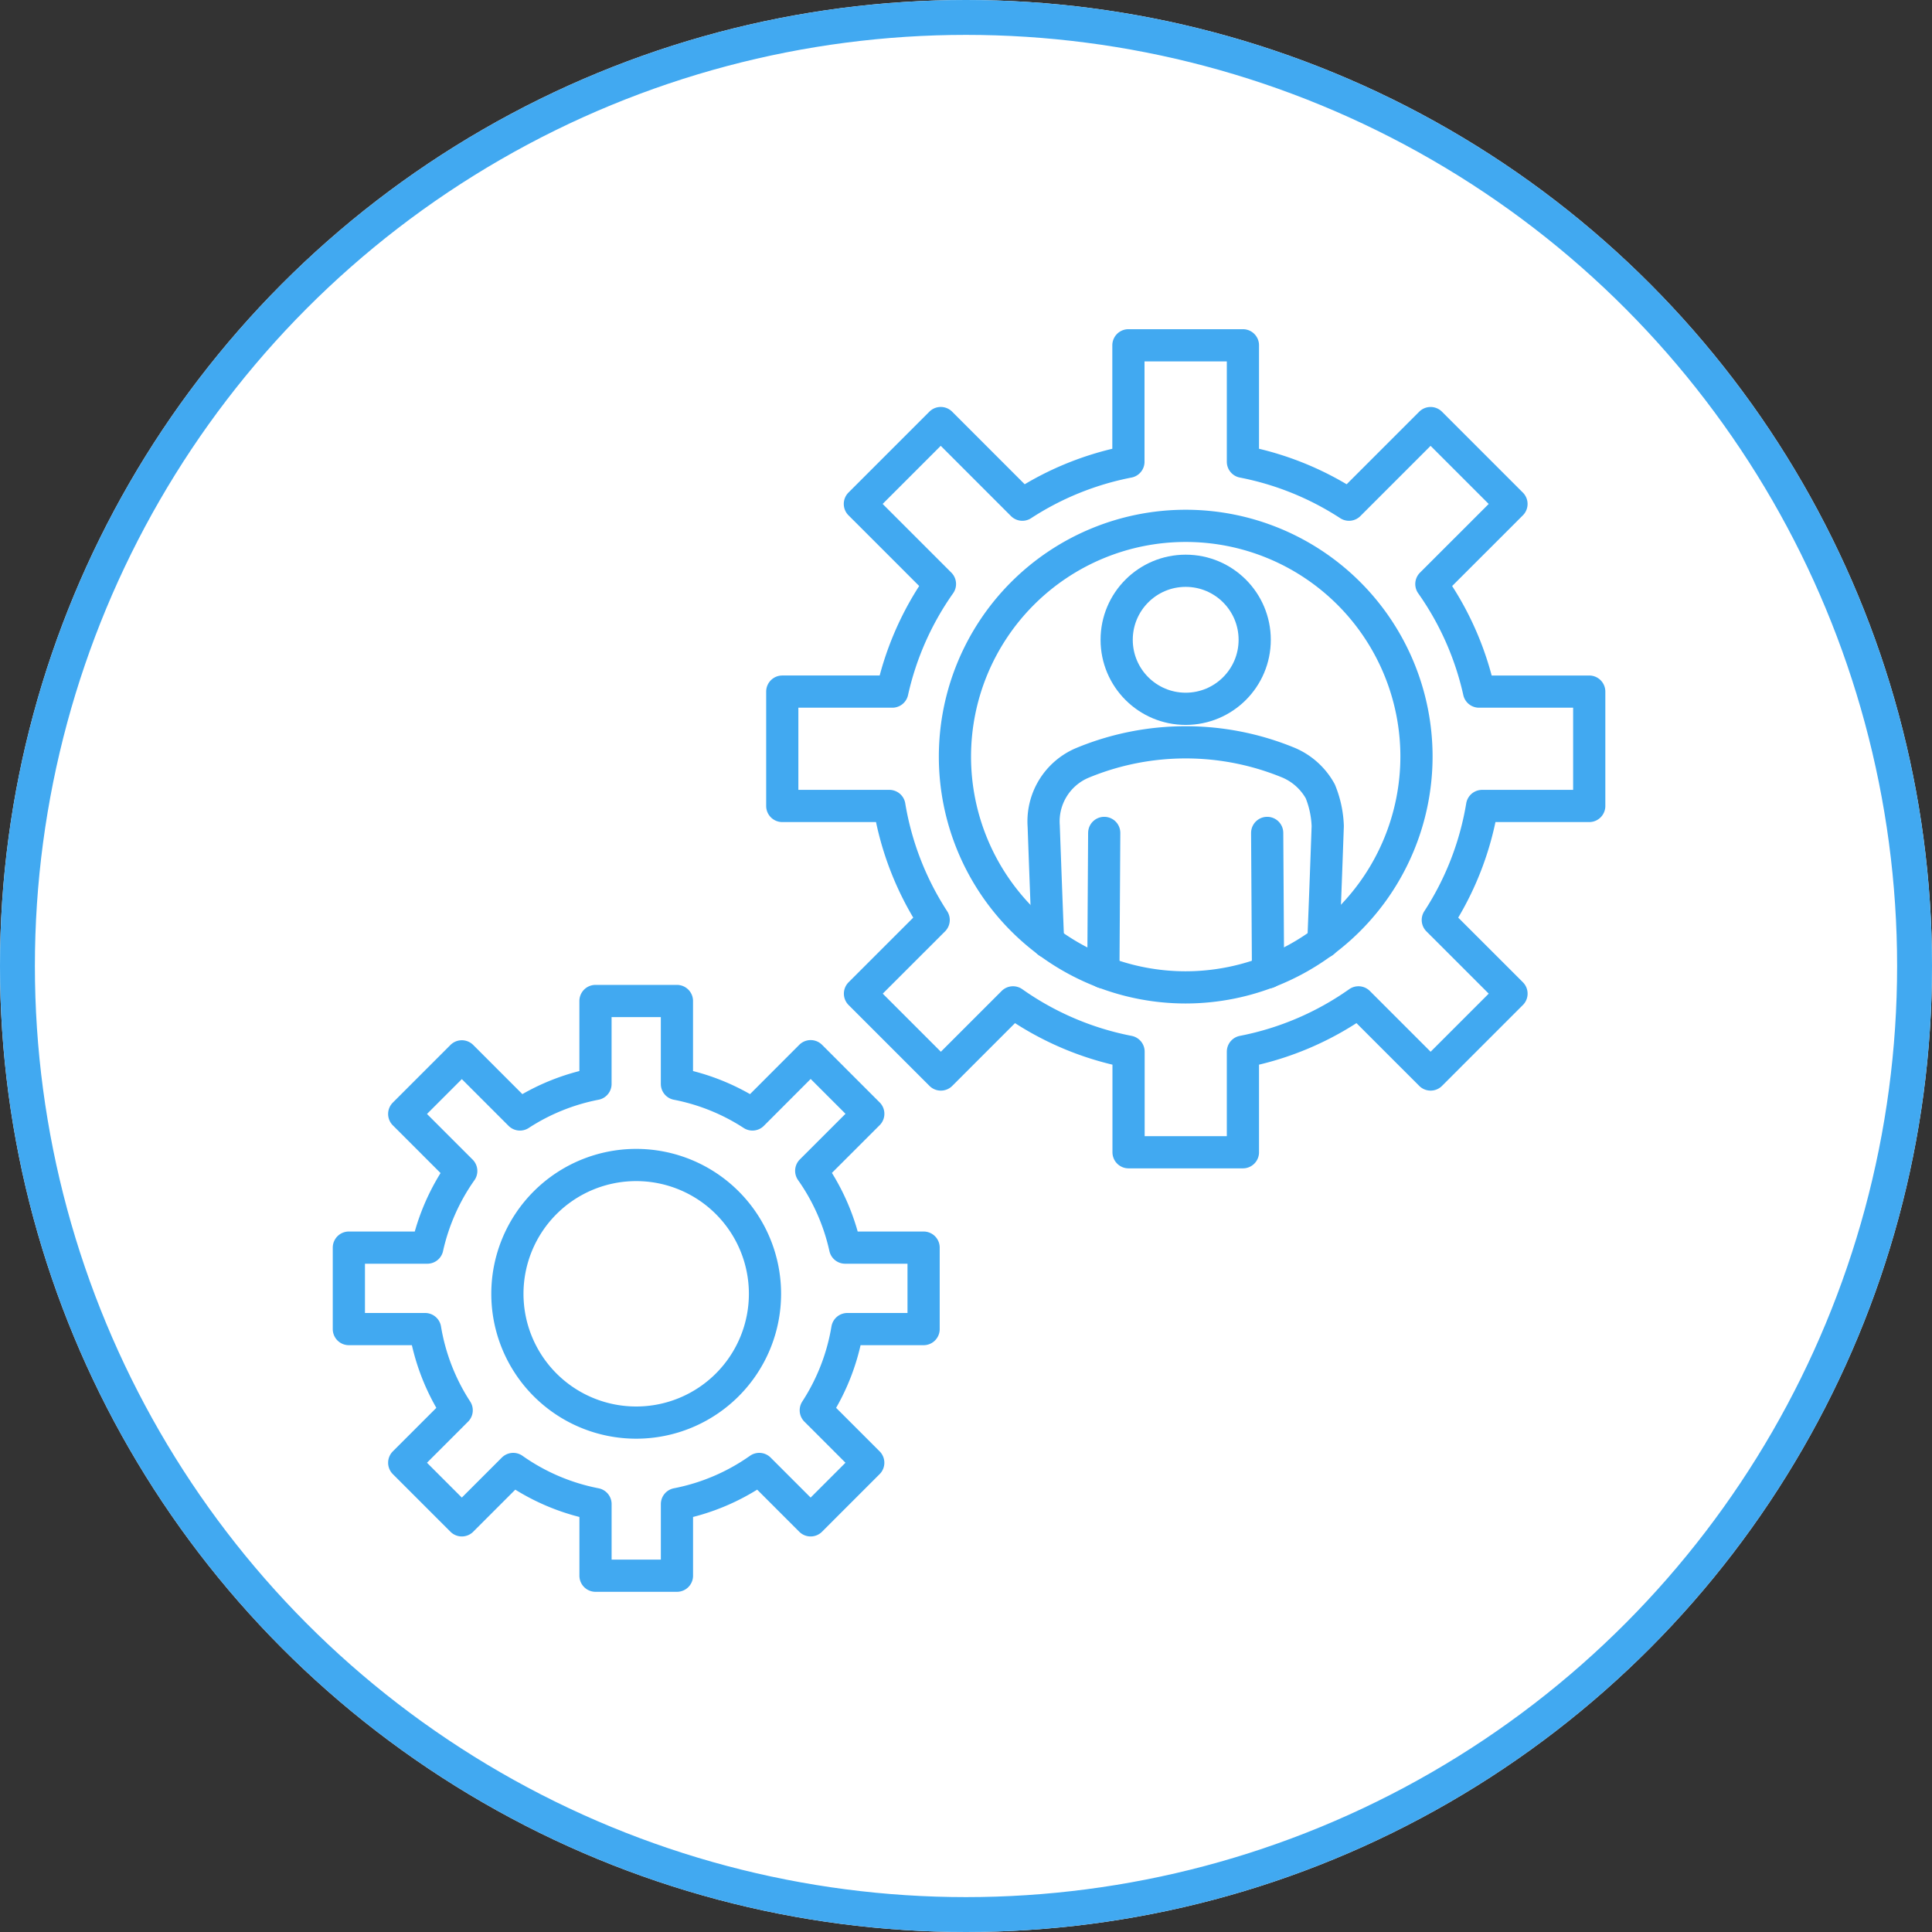 <svg xmlns="http://www.w3.org/2000/svg" width="72" height="72" viewBox="0 0 72 72">
  <rect x="0" y="0" width="72" height="72" fill="#333333" stroke="none"/>
  <g id="グループ_24644" data-name="グループ 24644" transform="translate(-1755 710)">
    <g id="楕円形_921" data-name="楕円形 921" transform="translate(1755 -710)" fill="#fff" stroke="#41a9f1" stroke-width="1.3">
      <circle cx="36" cy="36" r="36" stroke="none"/>
      <circle cx="36" cy="36" r="35.35" fill="none"/>
    </g>
    <g id="グループ_24599" data-name="グループ 24599" transform="translate(1087.632 -1344.686)">
      <path id="パス_43411" data-name="パス 43411" d="M788.39,656.451l2.985-2.984-3.014-3.014-3.041,3.041a11.13,11.13,0,0,0-3.953-1.6v-4.34H777.1v4.34a11.131,11.131,0,0,0-3.953,1.6l-3.041-3.042-3.014,3.014,2.984,2.984a11.149,11.149,0,0,0-1.775,4.01H764.2v4.262h3.991a11.128,11.128,0,0,0,1.651,4.249l-2.746,2.745,3.014,3.014,2.689-2.689a11.143,11.143,0,0,0,4.306,1.838v3.748h4.262v-3.748a11.143,11.143,0,0,0,4.306-1.838l2.689,2.689,3.014-3.014-2.746-2.745a11.127,11.127,0,0,0,1.651-4.249h3.992v-4.262h-4.107A11.145,11.145,0,0,0,788.39,656.451Z" transform="translate(-67.679 0)" fill="none" stroke="#41a9f1" stroke-linecap="round" stroke-linejoin="round" stroke-width="1.2"/>
      <path id="パス_43412" data-name="パス 43412" d="M806.211,699.7a8.6,8.6,0,1,1,8.6-8.6A8.61,8.61,0,0,1,806.211,699.7Z" transform="translate(-94.655 -28.217)" fill="none" stroke="#41a9f1" stroke-linecap="round" stroke-linejoin="round" stroke-width="1.2"/>
      <path id="パス_43413" data-name="パス 43413" d="M697.6,780.7l2.126-2.125-2.147-2.147L695.41,778.6a7.925,7.925,0,0,0-2.815-1.138v-3.091h-3.035v3.091a7.926,7.926,0,0,0-2.815,1.138l-2.166-2.166-2.147,2.147,2.125,2.125a7.938,7.938,0,0,0-1.264,2.856h-2.924v3.036h2.842a7.926,7.926,0,0,0,1.176,3.026l-1.955,1.955,2.147,2.147,1.915-1.915a7.933,7.933,0,0,0,3.067,1.309v2.669h3.035v-2.669a7.933,7.933,0,0,0,3.067-1.309l1.915,1.915,2.147-2.147-1.955-1.955a7.93,7.93,0,0,0,1.176-3.026h2.842v-3.036h-2.924A7.938,7.938,0,0,0,697.6,780.7Z" transform="translate(0 -102.381)" fill="none" stroke="#41a9f1" stroke-linecap="round" stroke-linejoin="round" stroke-width="1.2"/>
      <path id="パス_43414" data-name="パス 43414" d="M715.852,815.742a4.8,4.8,0,1,1,4.8-4.8A4.8,4.8,0,0,1,715.852,815.742Z" transform="translate(-24.775 -128.04)" fill="none" stroke="#41a9f1" stroke-linecap="round" stroke-linejoin="round" stroke-width="1.2"/>
      <circle id="楕円形_914" data-name="楕円形 914" cx="2.572" cy="2.572" r="2.572" transform="translate(708.983 655.957)" fill="none" stroke="#41a9f1" stroke-linecap="round" stroke-linejoin="round" stroke-width="1.2"/>
      <path id="パス_43415" data-name="パス 43415" d="M814.945,731.793c-.006-.13-.011-.261-.016-.392-.078-1.987-.147-3.933-.147-3.933a2.365,2.365,0,0,1,1.445-2.354,10.055,10.055,0,0,1,7.693,0,2.435,2.435,0,0,1,1.17,1.063,3.771,3.771,0,0,1,.277,1.291s-.077,2.208-.162,4.322" transform="translate(-108.518 -61.999)" fill="none" stroke="#41a9f1" stroke-linecap="round" stroke-linejoin="round" stroke-width="1.2"/>
      <line id="線_113" data-name="線 113" x1="0.032" y1="5.197" transform="translate(714.592 665.726)" fill="none" stroke="#41a9f1" stroke-linecap="round" stroke-linejoin="round" stroke-width="1.2"/>
      <line id="線_114" data-name="線 114" x1="0.032" y2="5.197" transform="translate(708.487 665.726)" fill="none" stroke="#41a9f1" stroke-linecap="round" stroke-linejoin="round" stroke-width="1.2"/>
    </g>
  </g>
</svg>
